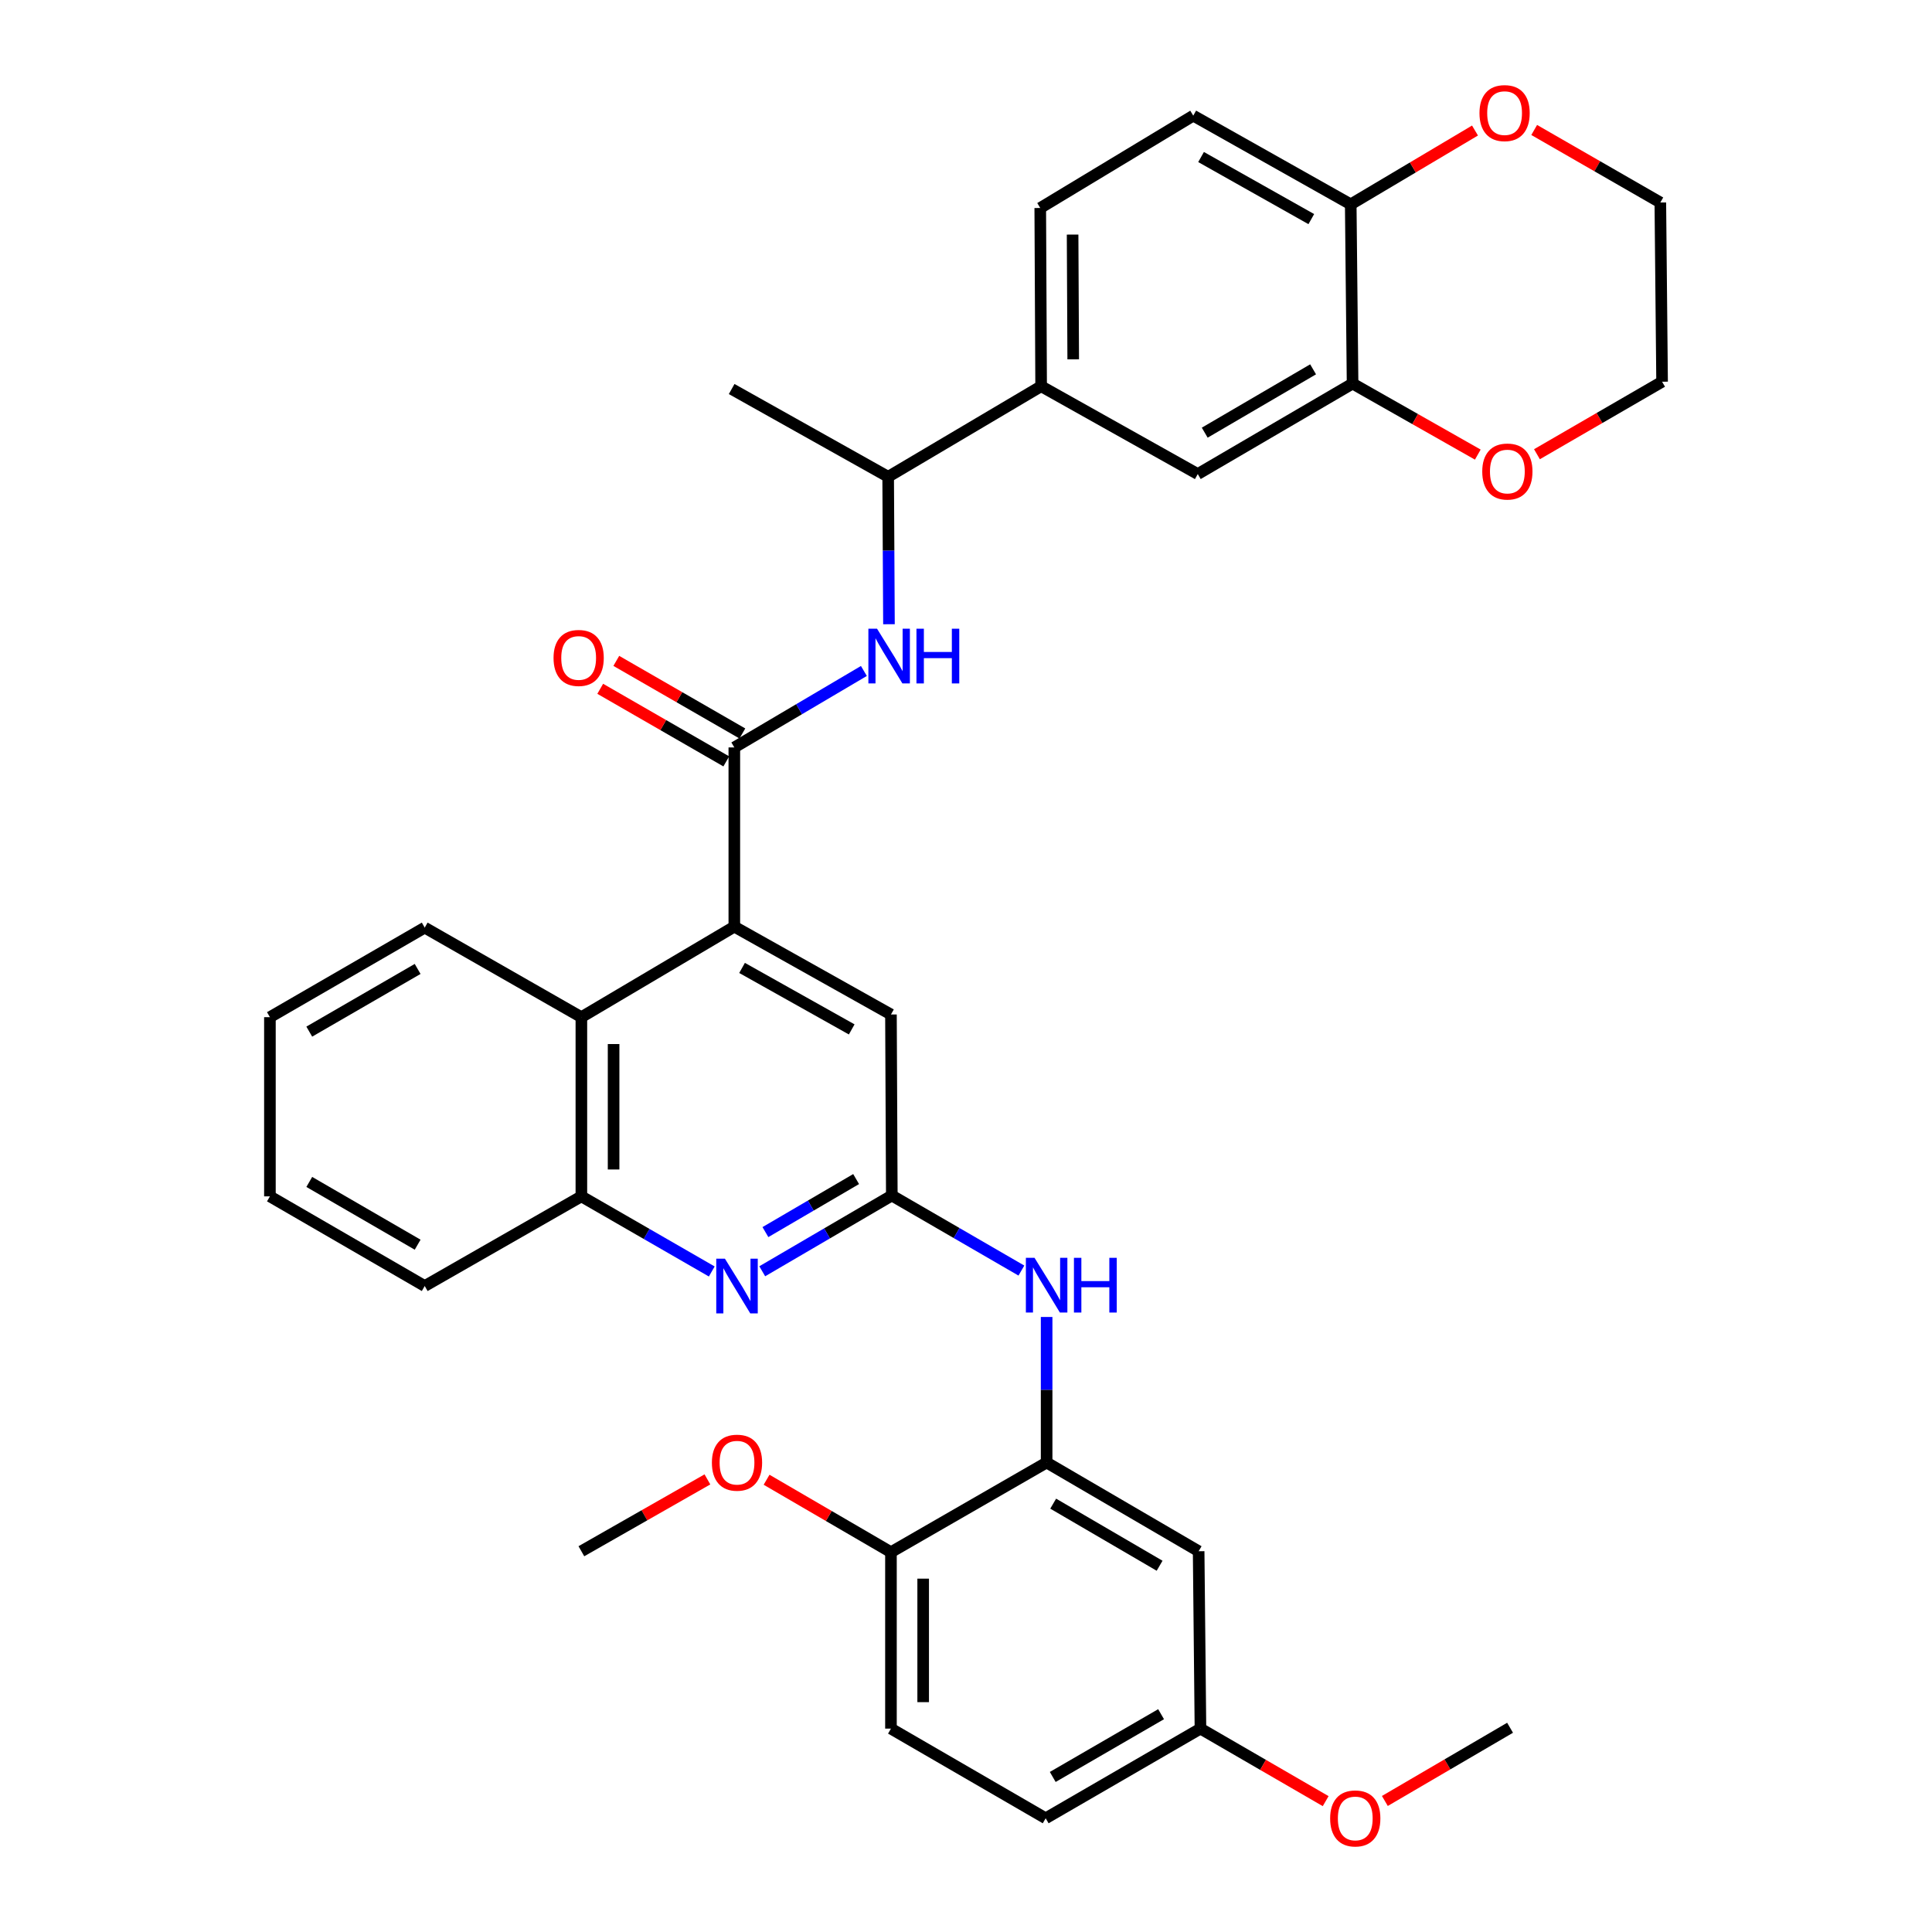 <?xml version='1.0' encoding='iso-8859-1'?>
<svg version='1.1' baseProfile='full'
              xmlns='http://www.w3.org/2000/svg'
                      xmlns:rdkit='http://www.rdkit.org/xml'
                      xmlns:xlink='http://www.w3.org/1999/xlink'
                  xml:space='preserve'
width='1000px' height='1000px' viewBox='0 0 1000 1000'>
<!-- END OF HEADER -->
<rect style='opacity:1.0;fill:#FFFFFF;stroke:none' width='1000' height='1000' x='0' y='0'> </rect>
<path class='bond-0' d='M 380.085,386.87 L 380.085,479.634' style='fill:none;fill-rule:evenodd;stroke:#000000;stroke-width:6px;stroke-linecap:butt;stroke-linejoin:miter;stroke-opacity:1' />
<path class='bond-3' d='M 380.085,386.87 L 413.616,367.08' style='fill:none;fill-rule:evenodd;stroke:#000000;stroke-width:6px;stroke-linecap:butt;stroke-linejoin:miter;stroke-opacity:1' />
<path class='bond-3' d='M 413.616,367.08 L 447.147,347.291' style='fill:none;fill-rule:evenodd;stroke:#0000FF;stroke-width:6px;stroke-linecap:butt;stroke-linejoin:miter;stroke-opacity:1' />
<path class='bond-16' d='M 384.245,379.645 L 351.621,360.857' style='fill:none;fill-rule:evenodd;stroke:#000000;stroke-width:6px;stroke-linecap:butt;stroke-linejoin:miter;stroke-opacity:1' />
<path class='bond-16' d='M 351.621,360.857 L 318.996,342.069' style='fill:none;fill-rule:evenodd;stroke:#FF0000;stroke-width:6px;stroke-linecap:butt;stroke-linejoin:miter;stroke-opacity:1' />
<path class='bond-16' d='M 375.924,394.094 L 343.3,375.307' style='fill:none;fill-rule:evenodd;stroke:#000000;stroke-width:6px;stroke-linecap:butt;stroke-linejoin:miter;stroke-opacity:1' />
<path class='bond-16' d='M 343.3,375.307 L 310.675,356.519' style='fill:none;fill-rule:evenodd;stroke:#FF0000;stroke-width:6px;stroke-linecap:butt;stroke-linejoin:miter;stroke-opacity:1' />
<path class='bond-5' d='M 380.085,479.634 L 300.919,526.488' style='fill:none;fill-rule:evenodd;stroke:#000000;stroke-width:6px;stroke-linecap:butt;stroke-linejoin:miter;stroke-opacity:1' />
<path class='bond-9' d='M 380.085,479.634 L 461.158,525.099' style='fill:none;fill-rule:evenodd;stroke:#000000;stroke-width:6px;stroke-linecap:butt;stroke-linejoin:miter;stroke-opacity:1' />
<path class='bond-9' d='M 384.09,500.997 L 440.842,532.822' style='fill:none;fill-rule:evenodd;stroke:#000000;stroke-width:6px;stroke-linecap:butt;stroke-linejoin:miter;stroke-opacity:1' />
<path class='bond-1' d='M 461.603,618.798 L 461.158,525.099' style='fill:none;fill-rule:evenodd;stroke:#000000;stroke-width:6px;stroke-linecap:butt;stroke-linejoin:miter;stroke-opacity:1' />
<path class='bond-2' d='M 461.603,618.798 L 428.069,638.403' style='fill:none;fill-rule:evenodd;stroke:#000000;stroke-width:6px;stroke-linecap:butt;stroke-linejoin:miter;stroke-opacity:1' />
<path class='bond-2' d='M 428.069,638.403 L 394.535,658.008' style='fill:none;fill-rule:evenodd;stroke:#0000FF;stroke-width:6px;stroke-linecap:butt;stroke-linejoin:miter;stroke-opacity:1' />
<path class='bond-2' d='M 443.127,610.285 L 419.653,624.008' style='fill:none;fill-rule:evenodd;stroke:#000000;stroke-width:6px;stroke-linecap:butt;stroke-linejoin:miter;stroke-opacity:1' />
<path class='bond-2' d='M 419.653,624.008 L 396.179,637.732' style='fill:none;fill-rule:evenodd;stroke:#0000FF;stroke-width:6px;stroke-linecap:butt;stroke-linejoin:miter;stroke-opacity:1' />
<path class='bond-6' d='M 461.603,618.798 L 495.14,638.223' style='fill:none;fill-rule:evenodd;stroke:#000000;stroke-width:6px;stroke-linecap:butt;stroke-linejoin:miter;stroke-opacity:1' />
<path class='bond-6' d='M 495.14,638.223 L 528.677,657.647' style='fill:none;fill-rule:evenodd;stroke:#0000FF;stroke-width:6px;stroke-linecap:butt;stroke-linejoin:miter;stroke-opacity:1' />
<path class='bond-35' d='M 368.41,658.117 L 334.665,638.675' style='fill:none;fill-rule:evenodd;stroke:#0000FF;stroke-width:6px;stroke-linecap:butt;stroke-linejoin:miter;stroke-opacity:1' />
<path class='bond-35' d='M 334.665,638.675 L 300.919,619.234' style='fill:none;fill-rule:evenodd;stroke:#000000;stroke-width:6px;stroke-linecap:butt;stroke-linejoin:miter;stroke-opacity:1' />
<path class='bond-13' d='M 460.125,323.1 L 459.919,284.939' style='fill:none;fill-rule:evenodd;stroke:#0000FF;stroke-width:6px;stroke-linecap:butt;stroke-linejoin:miter;stroke-opacity:1' />
<path class='bond-13' d='M 459.919,284.939 L 459.713,246.779' style='fill:none;fill-rule:evenodd;stroke:#000000;stroke-width:6px;stroke-linecap:butt;stroke-linejoin:miter;stroke-opacity:1' />
<path class='bond-4' d='M 541.732,757 L 541.732,719.331' style='fill:none;fill-rule:evenodd;stroke:#000000;stroke-width:6px;stroke-linecap:butt;stroke-linejoin:miter;stroke-opacity:1' />
<path class='bond-4' d='M 541.732,719.331 L 541.732,681.663' style='fill:none;fill-rule:evenodd;stroke:#0000FF;stroke-width:6px;stroke-linecap:butt;stroke-linejoin:miter;stroke-opacity:1' />
<path class='bond-12' d='M 541.732,757 L 620.415,802.918' style='fill:none;fill-rule:evenodd;stroke:#000000;stroke-width:6px;stroke-linecap:butt;stroke-linejoin:miter;stroke-opacity:1' />
<path class='bond-12' d='M 545.13,778.289 L 600.209,810.432' style='fill:none;fill-rule:evenodd;stroke:#000000;stroke-width:6px;stroke-linecap:butt;stroke-linejoin:miter;stroke-opacity:1' />
<path class='bond-15' d='M 541.732,757 L 461.158,803.409' style='fill:none;fill-rule:evenodd;stroke:#000000;stroke-width:6px;stroke-linecap:butt;stroke-linejoin:miter;stroke-opacity:1' />
<path class='bond-7' d='M 300.919,526.488 L 300.919,619.234' style='fill:none;fill-rule:evenodd;stroke:#000000;stroke-width:6px;stroke-linecap:butt;stroke-linejoin:miter;stroke-opacity:1' />
<path class='bond-7' d='M 317.594,540.4 L 317.594,605.322' style='fill:none;fill-rule:evenodd;stroke:#000000;stroke-width:6px;stroke-linecap:butt;stroke-linejoin:miter;stroke-opacity:1' />
<path class='bond-26' d='M 300.919,526.488 L 219.836,480.134' style='fill:none;fill-rule:evenodd;stroke:#000000;stroke-width:6px;stroke-linecap:butt;stroke-linejoin:miter;stroke-opacity:1' />
<path class='bond-27' d='M 300.919,619.234 L 219.836,665.644' style='fill:none;fill-rule:evenodd;stroke:#000000;stroke-width:6px;stroke-linecap:butt;stroke-linejoin:miter;stroke-opacity:1' />
<path class='bond-8' d='M 700.09,198.535 L 619.962,245.37' style='fill:none;fill-rule:evenodd;stroke:#000000;stroke-width:6px;stroke-linecap:butt;stroke-linejoin:miter;stroke-opacity:1' />
<path class='bond-8' d='M 679.657,191.164 L 623.567,223.95' style='fill:none;fill-rule:evenodd;stroke:#000000;stroke-width:6px;stroke-linecap:butt;stroke-linejoin:miter;stroke-opacity:1' />
<path class='bond-17' d='M 700.09,198.535 L 732.499,216.918' style='fill:none;fill-rule:evenodd;stroke:#000000;stroke-width:6px;stroke-linecap:butt;stroke-linejoin:miter;stroke-opacity:1' />
<path class='bond-17' d='M 732.499,216.918 L 764.907,235.301' style='fill:none;fill-rule:evenodd;stroke:#FF0000;stroke-width:6px;stroke-linecap:butt;stroke-linejoin:miter;stroke-opacity:1' />
<path class='bond-37' d='M 700.09,198.535 L 699.136,105.77' style='fill:none;fill-rule:evenodd;stroke:#000000;stroke-width:6px;stroke-linecap:butt;stroke-linejoin:miter;stroke-opacity:1' />
<path class='bond-10' d='M 538.888,199.915 L 459.713,246.779' style='fill:none;fill-rule:evenodd;stroke:#000000;stroke-width:6px;stroke-linecap:butt;stroke-linejoin:miter;stroke-opacity:1' />
<path class='bond-11' d='M 538.888,199.915 L 619.962,245.37' style='fill:none;fill-rule:evenodd;stroke:#000000;stroke-width:6px;stroke-linecap:butt;stroke-linejoin:miter;stroke-opacity:1' />
<path class='bond-19' d='M 538.888,199.915 L 538.434,107.66' style='fill:none;fill-rule:evenodd;stroke:#000000;stroke-width:6px;stroke-linecap:butt;stroke-linejoin:miter;stroke-opacity:1' />
<path class='bond-19' d='M 555.494,185.995 L 555.176,121.416' style='fill:none;fill-rule:evenodd;stroke:#000000;stroke-width:6px;stroke-linecap:butt;stroke-linejoin:miter;stroke-opacity:1' />
<path class='bond-22' d='M 620.415,802.918 L 621.351,894.728' style='fill:none;fill-rule:evenodd;stroke:#000000;stroke-width:6px;stroke-linecap:butt;stroke-linejoin:miter;stroke-opacity:1' />
<path class='bond-30' d='M 459.713,246.779 L 378.705,201.36' style='fill:none;fill-rule:evenodd;stroke:#000000;stroke-width:6px;stroke-linecap:butt;stroke-linejoin:miter;stroke-opacity:1' />
<path class='bond-14' d='M 699.136,105.77 L 617.627,59.861' style='fill:none;fill-rule:evenodd;stroke:#000000;stroke-width:6px;stroke-linecap:butt;stroke-linejoin:miter;stroke-opacity:1' />
<path class='bond-14' d='M 678.727,113.412 L 621.671,81.275' style='fill:none;fill-rule:evenodd;stroke:#000000;stroke-width:6px;stroke-linecap:butt;stroke-linejoin:miter;stroke-opacity:1' />
<path class='bond-18' d='M 699.136,105.77 L 731.297,86.665' style='fill:none;fill-rule:evenodd;stroke:#000000;stroke-width:6px;stroke-linecap:butt;stroke-linejoin:miter;stroke-opacity:1' />
<path class='bond-18' d='M 731.297,86.665 L 763.458,67.56' style='fill:none;fill-rule:evenodd;stroke:#FF0000;stroke-width:6px;stroke-linecap:butt;stroke-linejoin:miter;stroke-opacity:1' />
<path class='bond-21' d='M 461.158,803.409 L 461.158,894.728' style='fill:none;fill-rule:evenodd;stroke:#000000;stroke-width:6px;stroke-linecap:butt;stroke-linejoin:miter;stroke-opacity:1' />
<path class='bond-21' d='M 477.833,817.107 L 477.833,881.031' style='fill:none;fill-rule:evenodd;stroke:#000000;stroke-width:6px;stroke-linecap:butt;stroke-linejoin:miter;stroke-opacity:1' />
<path class='bond-24' d='M 461.158,803.409 L 428.969,784.662' style='fill:none;fill-rule:evenodd;stroke:#000000;stroke-width:6px;stroke-linecap:butt;stroke-linejoin:miter;stroke-opacity:1' />
<path class='bond-24' d='M 428.969,784.662 L 396.78,765.914' style='fill:none;fill-rule:evenodd;stroke:#FF0000;stroke-width:6px;stroke-linecap:butt;stroke-linejoin:miter;stroke-opacity:1' />
<path class='bond-28' d='M 795.524,235.108 L 827.908,216.344' style='fill:none;fill-rule:evenodd;stroke:#FF0000;stroke-width:6px;stroke-linecap:butt;stroke-linejoin:miter;stroke-opacity:1' />
<path class='bond-28' d='M 827.908,216.344 L 860.292,197.58' style='fill:none;fill-rule:evenodd;stroke:#000000;stroke-width:6px;stroke-linecap:butt;stroke-linejoin:miter;stroke-opacity:1' />
<path class='bond-29' d='M 794.099,67.274 L 826.742,86.045' style='fill:none;fill-rule:evenodd;stroke:#FF0000;stroke-width:6px;stroke-linecap:butt;stroke-linejoin:miter;stroke-opacity:1' />
<path class='bond-29' d='M 826.742,86.045 L 859.384,104.816' style='fill:none;fill-rule:evenodd;stroke:#000000;stroke-width:6px;stroke-linecap:butt;stroke-linejoin:miter;stroke-opacity:1' />
<path class='bond-20' d='M 538.434,107.66 L 617.627,59.861' style='fill:none;fill-rule:evenodd;stroke:#000000;stroke-width:6px;stroke-linecap:butt;stroke-linejoin:miter;stroke-opacity:1' />
<path class='bond-23' d='M 461.158,894.728 L 541.241,941.138' style='fill:none;fill-rule:evenodd;stroke:#000000;stroke-width:6px;stroke-linecap:butt;stroke-linejoin:miter;stroke-opacity:1' />
<path class='bond-25' d='M 621.351,894.728 L 653.758,913.498' style='fill:none;fill-rule:evenodd;stroke:#000000;stroke-width:6px;stroke-linecap:butt;stroke-linejoin:miter;stroke-opacity:1' />
<path class='bond-25' d='M 653.758,913.498 L 686.165,932.268' style='fill:none;fill-rule:evenodd;stroke:#FF0000;stroke-width:6px;stroke-linecap:butt;stroke-linejoin:miter;stroke-opacity:1' />
<path class='bond-39' d='M 621.351,894.728 L 541.241,941.138' style='fill:none;fill-rule:evenodd;stroke:#000000;stroke-width:6px;stroke-linecap:butt;stroke-linejoin:miter;stroke-opacity:1' />
<path class='bond-39' d='M 600.976,887.262 L 544.899,919.749' style='fill:none;fill-rule:evenodd;stroke:#000000;stroke-width:6px;stroke-linecap:butt;stroke-linejoin:miter;stroke-opacity:1' />
<path class='bond-31' d='M 366.156,765.731 L 333.538,784.325' style='fill:none;fill-rule:evenodd;stroke:#FF0000;stroke-width:6px;stroke-linecap:butt;stroke-linejoin:miter;stroke-opacity:1' />
<path class='bond-31' d='M 333.538,784.325 L 300.919,802.918' style='fill:none;fill-rule:evenodd;stroke:#000000;stroke-width:6px;stroke-linecap:butt;stroke-linejoin:miter;stroke-opacity:1' />
<path class='bond-32' d='M 716.8,932.18 L 749.205,913.232' style='fill:none;fill-rule:evenodd;stroke:#FF0000;stroke-width:6px;stroke-linecap:butt;stroke-linejoin:miter;stroke-opacity:1' />
<path class='bond-32' d='M 749.205,913.232 L 781.609,894.284' style='fill:none;fill-rule:evenodd;stroke:#000000;stroke-width:6px;stroke-linecap:butt;stroke-linejoin:miter;stroke-opacity:1' />
<path class='bond-33' d='M 219.836,480.134 L 139.708,526.488' style='fill:none;fill-rule:evenodd;stroke:#000000;stroke-width:6px;stroke-linecap:butt;stroke-linejoin:miter;stroke-opacity:1' />
<path class='bond-33' d='M 216.167,501.52 L 160.077,533.968' style='fill:none;fill-rule:evenodd;stroke:#000000;stroke-width:6px;stroke-linecap:butt;stroke-linejoin:miter;stroke-opacity:1' />
<path class='bond-36' d='M 219.836,665.644 L 139.708,619.234' style='fill:none;fill-rule:evenodd;stroke:#000000;stroke-width:6px;stroke-linecap:butt;stroke-linejoin:miter;stroke-opacity:1' />
<path class='bond-36' d='M 216.174,644.253 L 160.084,611.766' style='fill:none;fill-rule:evenodd;stroke:#000000;stroke-width:6px;stroke-linecap:butt;stroke-linejoin:miter;stroke-opacity:1' />
<path class='bond-38' d='M 860.292,197.58 L 859.384,104.816' style='fill:none;fill-rule:evenodd;stroke:#000000;stroke-width:6px;stroke-linecap:butt;stroke-linejoin:miter;stroke-opacity:1' />
<path class='bond-34' d='M 139.708,526.488 L 139.708,619.234' style='fill:none;fill-rule:evenodd;stroke:#000000;stroke-width:6px;stroke-linecap:butt;stroke-linejoin:miter;stroke-opacity:1' />
<path  class='atom-3' d='M 375.214 651.484
L 384.494 666.484
Q 385.414 667.964, 386.894 670.644
Q 388.374 673.324, 388.454 673.484
L 388.454 651.484
L 392.214 651.484
L 392.214 679.804
L 388.334 679.804
L 378.374 663.404
Q 377.214 661.484, 375.974 659.284
Q 374.774 657.084, 374.414 656.404
L 374.414 679.804
L 370.734 679.804
L 370.734 651.484
L 375.214 651.484
' fill='#0000FF'/>
<path  class='atom-4' d='M 453.954 325.42
L 463.234 340.42
Q 464.154 341.9, 465.634 344.58
Q 467.114 347.26, 467.194 347.42
L 467.194 325.42
L 470.954 325.42
L 470.954 353.74
L 467.074 353.74
L 457.114 337.34
Q 455.954 335.42, 454.714 333.22
Q 453.514 331.02, 453.154 330.34
L 453.154 353.74
L 449.474 353.74
L 449.474 325.42
L 453.954 325.42
' fill='#0000FF'/>
<path  class='atom-4' d='M 474.354 325.42
L 478.194 325.42
L 478.194 337.46
L 492.674 337.46
L 492.674 325.42
L 496.514 325.42
L 496.514 353.74
L 492.674 353.74
L 492.674 340.66
L 478.194 340.66
L 478.194 353.74
L 474.354 353.74
L 474.354 325.42
' fill='#0000FF'/>
<path  class='atom-7' d='M 535.472 651.048
L 544.752 666.048
Q 545.672 667.528, 547.152 670.208
Q 548.632 672.888, 548.712 673.048
L 548.712 651.048
L 552.472 651.048
L 552.472 679.368
L 548.592 679.368
L 538.632 662.968
Q 537.472 661.048, 536.232 658.848
Q 535.032 656.648, 534.672 655.968
L 534.672 679.368
L 530.992 679.368
L 530.992 651.048
L 535.472 651.048
' fill='#0000FF'/>
<path  class='atom-7' d='M 555.872 651.048
L 559.712 651.048
L 559.712 663.088
L 574.192 663.088
L 574.192 651.048
L 578.032 651.048
L 578.032 679.368
L 574.192 679.368
L 574.192 666.288
L 559.712 666.288
L 559.712 679.368
L 555.872 679.368
L 555.872 651.048
' fill='#0000FF'/>
<path  class='atom-17' d='M 286.511 340.549
Q 286.511 333.749, 289.871 329.949
Q 293.231 326.149, 299.511 326.149
Q 305.791 326.149, 309.151 329.949
Q 312.511 333.749, 312.511 340.549
Q 312.511 347.429, 309.111 351.349
Q 305.711 355.229, 299.511 355.229
Q 293.271 355.229, 289.871 351.349
Q 286.511 347.469, 286.511 340.549
M 299.511 352.029
Q 303.831 352.029, 306.151 349.149
Q 308.511 346.229, 308.511 340.549
Q 308.511 334.989, 306.151 332.189
Q 303.831 329.349, 299.511 329.349
Q 295.191 329.349, 292.831 332.149
Q 290.511 334.949, 290.511 340.549
Q 290.511 346.269, 292.831 349.149
Q 295.191 352.029, 299.511 352.029
' fill='#FF0000'/>
<path  class='atom-18' d='M 767.21 244.061
Q 767.21 237.261, 770.57 233.461
Q 773.93 229.661, 780.21 229.661
Q 786.49 229.661, 789.85 233.461
Q 793.21 237.261, 793.21 244.061
Q 793.21 250.941, 789.81 254.861
Q 786.41 258.741, 780.21 258.741
Q 773.97 258.741, 770.57 254.861
Q 767.21 250.981, 767.21 244.061
M 780.21 255.541
Q 784.53 255.541, 786.85 252.661
Q 789.21 249.741, 789.21 244.061
Q 789.21 238.501, 786.85 235.701
Q 784.53 232.861, 780.21 232.861
Q 775.89 232.861, 773.53 235.661
Q 771.21 238.461, 771.21 244.061
Q 771.21 249.781, 773.53 252.661
Q 775.89 255.541, 780.21 255.541
' fill='#FF0000'/>
<path  class='atom-19' d='M 765.774 58.542
Q 765.774 51.742, 769.134 47.942
Q 772.494 44.142, 778.774 44.142
Q 785.054 44.142, 788.414 47.942
Q 791.774 51.742, 791.774 58.542
Q 791.774 65.422, 788.374 69.342
Q 784.974 73.222, 778.774 73.222
Q 772.534 73.222, 769.134 69.342
Q 765.774 65.462, 765.774 58.542
M 778.774 70.022
Q 783.094 70.022, 785.414 67.142
Q 787.774 64.222, 787.774 58.542
Q 787.774 52.982, 785.414 50.182
Q 783.094 47.342, 778.774 47.342
Q 774.454 47.342, 772.094 50.142
Q 769.774 52.942, 769.774 58.542
Q 769.774 64.262, 772.094 67.142
Q 774.454 70.022, 778.774 70.022
' fill='#FF0000'/>
<path  class='atom-25' d='M 368.474 757.08
Q 368.474 750.28, 371.834 746.48
Q 375.194 742.68, 381.474 742.68
Q 387.754 742.68, 391.114 746.48
Q 394.474 750.28, 394.474 757.08
Q 394.474 763.96, 391.074 767.88
Q 387.674 771.76, 381.474 771.76
Q 375.234 771.76, 371.834 767.88
Q 368.474 764, 368.474 757.08
M 381.474 768.56
Q 385.794 768.56, 388.114 765.68
Q 390.474 762.76, 390.474 757.08
Q 390.474 751.52, 388.114 748.72
Q 385.794 745.88, 381.474 745.88
Q 377.154 745.88, 374.794 748.68
Q 372.474 751.48, 372.474 757.08
Q 372.474 762.8, 374.794 765.68
Q 377.154 768.56, 381.474 768.56
' fill='#FF0000'/>
<path  class='atom-26' d='M 688.48 941.218
Q 688.48 934.418, 691.84 930.618
Q 695.2 926.818, 701.48 926.818
Q 707.76 926.818, 711.12 930.618
Q 714.48 934.418, 714.48 941.218
Q 714.48 948.098, 711.08 952.018
Q 707.68 955.898, 701.48 955.898
Q 695.24 955.898, 691.84 952.018
Q 688.48 948.138, 688.48 941.218
M 701.48 952.698
Q 705.8 952.698, 708.12 949.818
Q 710.48 946.898, 710.48 941.218
Q 710.48 935.658, 708.12 932.858
Q 705.8 930.018, 701.48 930.018
Q 697.16 930.018, 694.8 932.818
Q 692.48 935.618, 692.48 941.218
Q 692.48 946.938, 694.8 949.818
Q 697.16 952.698, 701.48 952.698
' fill='#FF0000'/>
</svg>

